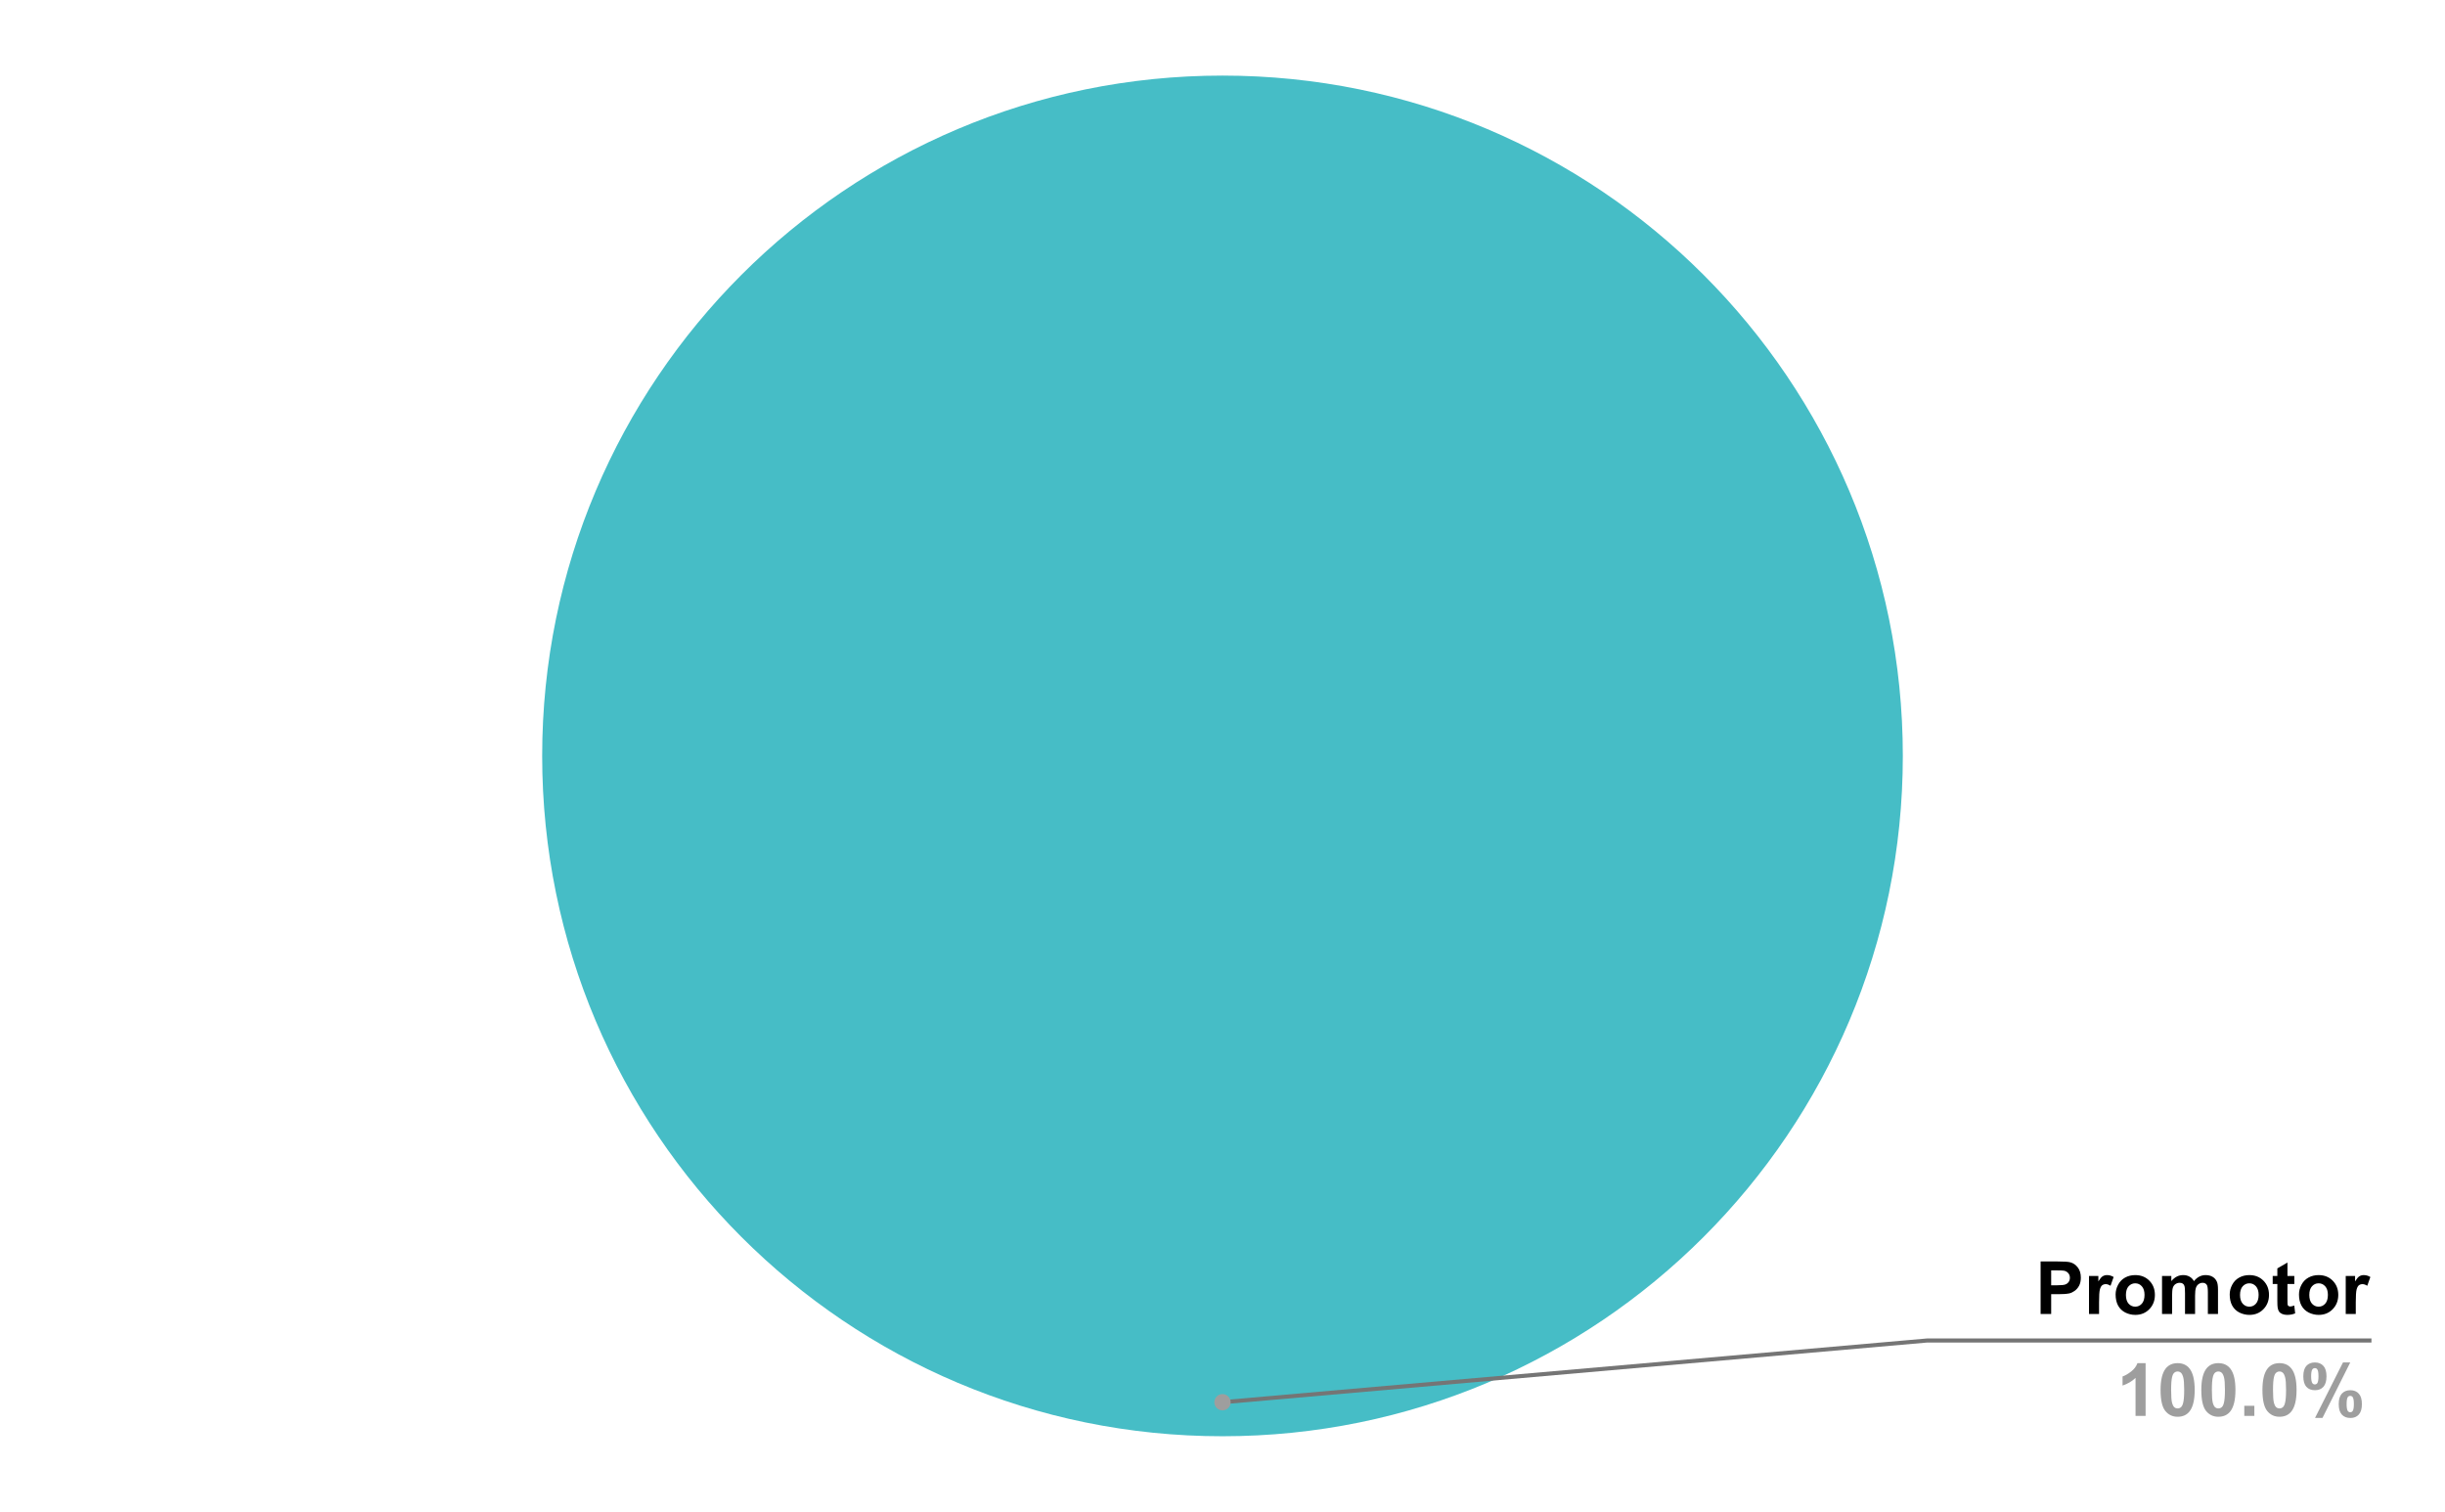 <svg xmlns:xlink="http://www.w3.org/1999/xlink" xmlns="http://www.w3.org/2000/svg" viewBox="0.0 0.0 600.0 371.0" fill="none" stroke="none" stroke-linecap="square" stroke-miterlimit="10" width="600" height="371"><path fill="#ffffff" d="M0 0L600.0 0L600.0 371.0L0 371.0L0 0Z" fill-rule="nonzero"></path><path fill="#46bdc6" d="M300.0 18.55C392.204 18.55 466.95 93.296 466.95 185.5C466.95 277.704 392.204 352.45 300.0 352.45C207.796 352.45 133.05 277.704 133.05 185.5C133.05 93.296 207.796 18.55 300.0 18.55L300.0 185.5Z" fill-rule="nonzero"></path><path fill="#000000" d="M500.762 322.45L500.762 309.559L504.934 309.559Q507.309 309.559 508.028 309.762Q509.137 310.044 509.887 311.028Q510.637 311.997 510.637 313.528Q510.637 314.716 510.2 315.528Q509.762 316.325 509.091 316.794Q508.434 317.262 507.762 317.403Q506.825 317.591 505.059 317.591L503.356 317.591L503.356 322.45L500.762 322.45ZM503.356 311.747L503.356 315.403L504.778 315.403Q506.325 315.403 506.841 315.2Q507.356 314.997 507.653 314.575Q507.95 314.137 507.95 313.559Q507.95 312.856 507.528 312.403Q507.122 311.95 506.497 311.825Q506.028 311.747 504.622 311.747L503.356 311.747ZM515.106 322.45L512.638 322.45L512.638 313.122L514.934 313.122L514.934 314.45Q515.513 313.497 515.981 313.2Q516.466 312.903 517.059 312.903Q517.903 312.903 518.684 313.372L517.919 315.528Q517.294 315.122 516.763 315.122Q516.247 315.122 515.872 315.403Q515.513 315.684 515.309 316.434Q515.106 317.184 515.106 319.559L515.106 322.45ZM519.169 317.653Q519.169 316.419 519.778 315.278Q520.388 314.122 521.497 313.512Q522.606 312.903 523.981 312.903Q526.091 312.903 527.45 314.278Q528.809 315.653 528.809 317.762Q528.809 319.872 527.434 321.278Q526.075 322.669 523.997 322.669Q522.716 322.669 521.544 322.091Q520.388 321.497 519.778 320.387Q519.169 319.262 519.169 317.653ZM521.7 317.778Q521.7 319.169 522.356 319.919Q523.028 320.653 523.981 320.653Q524.95 320.653 525.606 319.919Q526.263 319.169 526.263 317.762Q526.263 316.387 525.606 315.653Q524.95 314.919 523.981 314.919Q523.028 314.919 522.356 315.653Q521.7 316.387 521.7 317.778ZM530.559 313.122L532.841 313.122L532.841 314.387Q534.059 312.903 535.747 312.903Q536.638 312.903 537.294 313.278Q537.966 313.637 538.388 314.387Q538.997 313.637 539.7 313.278Q540.419 312.903 541.231 312.903Q542.263 312.903 542.966 313.325Q543.684 313.747 544.028 314.544Q544.294 315.153 544.294 316.481L544.294 322.45L541.809 322.45L541.809 317.122Q541.809 315.731 541.559 315.325Q541.216 314.794 540.513 314.794Q539.981 314.794 539.528 315.122Q539.075 315.434 538.872 316.044Q538.669 316.653 538.669 317.966L538.669 322.45L536.2 322.45L536.2 317.341Q536.2 315.966 536.059 315.575Q535.934 315.184 535.653 314.997Q535.388 314.794 534.903 314.794Q534.341 314.794 533.872 315.106Q533.419 315.403 533.216 315.997Q533.028 316.575 533.028 317.919L533.028 322.45L530.559 322.45L530.559 313.122ZM547.169 317.653Q547.169 316.419 547.778 315.278Q548.388 314.122 549.497 313.512Q550.606 312.903 551.981 312.903Q554.091 312.903 555.45 314.278Q556.809 315.653 556.809 317.762Q556.809 319.872 555.434 321.278Q554.075 322.669 551.997 322.669Q550.716 322.669 549.544 322.091Q548.388 321.497 547.778 320.387Q547.169 319.262 547.169 317.653ZM549.7 317.778Q549.7 319.169 550.356 319.919Q551.028 320.653 551.981 320.653Q552.95 320.653 553.606 319.919Q554.263 319.169 554.263 317.762Q554.263 316.387 553.606 315.653Q552.95 314.919 551.981 314.919Q551.028 314.919 550.356 315.653Q549.7 316.387 549.7 317.778ZM563.028 313.122L563.028 315.091L561.341 315.091L561.341 318.841Q561.341 319.981 561.388 320.184Q561.434 320.372 561.606 320.497Q561.778 320.606 562.028 320.606Q562.356 320.606 563.013 320.372L563.231 322.294Q562.356 322.669 561.278 322.669Q560.606 322.669 560.059 322.45Q559.528 322.216 559.278 321.856Q559.028 321.497 558.934 320.887Q558.856 320.466 558.856 319.153L558.856 315.091L557.716 315.091L557.716 313.122L558.856 313.122L558.856 311.262L561.341 309.825L561.341 313.122L563.028 313.122ZM564.169 317.653Q564.169 316.419 564.778 315.278Q565.388 314.122 566.497 313.512Q567.606 312.903 568.981 312.903Q571.091 312.903 572.45 314.278Q573.809 315.653 573.809 317.762Q573.809 319.872 572.434 321.278Q571.075 322.669 568.997 322.669Q567.716 322.669 566.544 322.091Q565.388 321.497 564.778 320.387Q564.169 319.262 564.169 317.653ZM566.7 317.778Q566.7 319.169 567.356 319.919Q568.028 320.653 568.981 320.653Q569.95 320.653 570.606 319.919Q571.263 319.169 571.263 317.762Q571.263 316.387 570.606 315.653Q569.95 314.919 568.981 314.919Q568.028 314.919 567.356 315.653Q566.7 316.387 566.7 317.778ZM578.106 322.45L575.638 322.45L575.638 313.122L577.934 313.122L577.934 314.45Q578.513 313.497 578.981 313.2Q579.466 312.903 580.059 312.903Q580.903 312.903 581.684 313.372L580.919 315.528Q580.294 315.122 579.763 315.122Q579.247 315.122 578.872 315.403Q578.513 315.684 578.309 316.434Q578.106 317.184 578.106 319.559L578.106 322.45Z" fill-rule="nonzero"></path><path fill="#9e9e9e" d="M526.528 347.45L524.059 347.45L524.059 338.137Q522.716 339.403 520.872 340.012L520.872 337.778Q521.841 337.45 522.966 336.575Q524.106 335.684 524.528 334.512L526.528 334.512L526.528 347.45ZM534.388 334.512Q536.263 334.512 537.309 335.841Q538.575 337.434 538.575 341.091Q538.575 344.747 537.309 346.356Q536.263 347.669 534.388 347.669Q532.513 347.669 531.356 346.231Q530.2 344.778 530.2 341.075Q530.2 337.434 531.466 335.825Q532.513 334.512 534.388 334.512ZM534.388 336.559Q533.934 336.559 533.575 336.856Q533.231 337.137 533.044 337.872Q532.794 338.825 532.794 341.091Q532.794 343.356 533.013 344.216Q533.247 345.059 533.591 345.341Q533.934 345.622 534.388 345.622Q534.841 345.622 535.184 345.341Q535.544 345.044 535.731 344.309Q535.997 343.356 535.997 341.091Q535.997 338.825 535.763 337.981Q535.528 337.137 535.184 336.856Q534.841 336.559 534.388 336.559ZM544.388 334.512Q546.263 334.512 547.309 335.841Q548.575 337.434 548.575 341.091Q548.575 344.747 547.309 346.356Q546.263 347.669 544.388 347.669Q542.513 347.669 541.356 346.231Q540.2 344.778 540.2 341.075Q540.2 337.434 541.466 335.825Q542.513 334.512 544.388 334.512ZM544.388 336.559Q543.934 336.559 543.575 336.856Q543.231 337.137 543.044 337.872Q542.794 338.825 542.794 341.091Q542.794 343.356 543.013 344.216Q543.247 345.059 543.591 345.341Q543.934 345.622 544.388 345.622Q544.841 345.622 545.184 345.341Q545.544 345.044 545.731 344.309Q545.997 343.356 545.997 341.091Q545.997 338.825 545.763 337.981Q545.528 337.137 545.184 336.856Q544.841 336.559 544.388 336.559ZM550.747 347.45L550.747 344.981L553.216 344.981L553.216 347.45L550.747 347.45ZM559.388 334.512Q561.263 334.512 562.309 335.841Q563.575 337.434 563.575 341.091Q563.575 344.747 562.309 346.356Q561.263 347.669 559.388 347.669Q557.513 347.669 556.356 346.231Q555.2 344.778 555.2 341.075Q555.2 337.434 556.466 335.825Q557.513 334.512 559.388 334.512ZM559.388 336.559Q558.934 336.559 558.575 336.856Q558.231 337.137 558.044 337.872Q557.794 338.825 557.794 341.091Q557.794 343.356 558.013 344.216Q558.247 345.059 558.591 345.341Q558.934 345.622 559.388 345.622Q559.841 345.622 560.184 345.341Q560.544 345.044 560.731 344.309Q560.997 343.356 560.997 341.091Q560.997 338.825 560.763 337.981Q560.528 337.137 560.184 336.856Q559.841 336.559 559.388 336.559ZM565.231 337.747Q565.231 336.012 565.981 335.184Q566.747 334.341 568.059 334.341Q569.403 334.341 570.153 335.184Q570.919 336.012 570.919 337.747Q570.919 339.481 570.153 340.325Q569.403 341.153 568.091 341.153Q566.747 341.153 565.981 340.325Q565.231 339.481 565.231 337.747ZM567.153 337.731Q567.153 338.981 567.45 339.419Q567.669 339.731 568.059 339.731Q568.45 339.731 568.669 339.419Q568.95 338.981 568.95 337.731Q568.95 336.466 568.669 336.044Q568.45 335.731 568.059 335.731Q567.669 335.731 567.45 336.044Q567.153 336.466 567.153 337.731ZM569.934 347.95L568.106 347.95L574.966 334.341L576.747 334.341L569.934 347.95ZM573.919 344.559Q573.919 342.825 574.684 341.997Q575.45 341.153 576.763 341.153Q578.091 341.153 578.841 341.997Q579.606 342.825 579.606 344.559Q579.606 346.294 578.841 347.137Q578.091 347.966 576.794 347.966Q575.45 347.966 574.684 347.137Q573.919 346.294 573.919 344.559ZM575.856 344.544Q575.856 345.809 576.138 346.231Q576.356 346.559 576.747 346.559Q577.138 346.559 577.356 346.231Q577.638 345.809 577.638 344.544Q577.638 343.294 577.356 342.856Q577.138 342.544 576.747 342.544Q576.356 342.544 576.138 342.856Q575.856 343.294 575.856 344.544Z" fill-rule="nonzero"></path><path stroke="#757575" stroke-width="1.0" stroke-linecap="butt" d="M581.45 328.95L472.95 328.95L300.0 344.103" fill-rule="nonzero"></path><path fill="#9e9e9e" d="M302.0 344.103C302.0 342.998 301.105 342.103 300.0 342.103C298.895 342.103 298.0 342.998 298.0 344.103C298.0 345.207 298.895 346.103 300.0 346.103C301.105 346.103 302.0 345.207 302.0 344.103" fill-rule="nonzero"></path></svg>